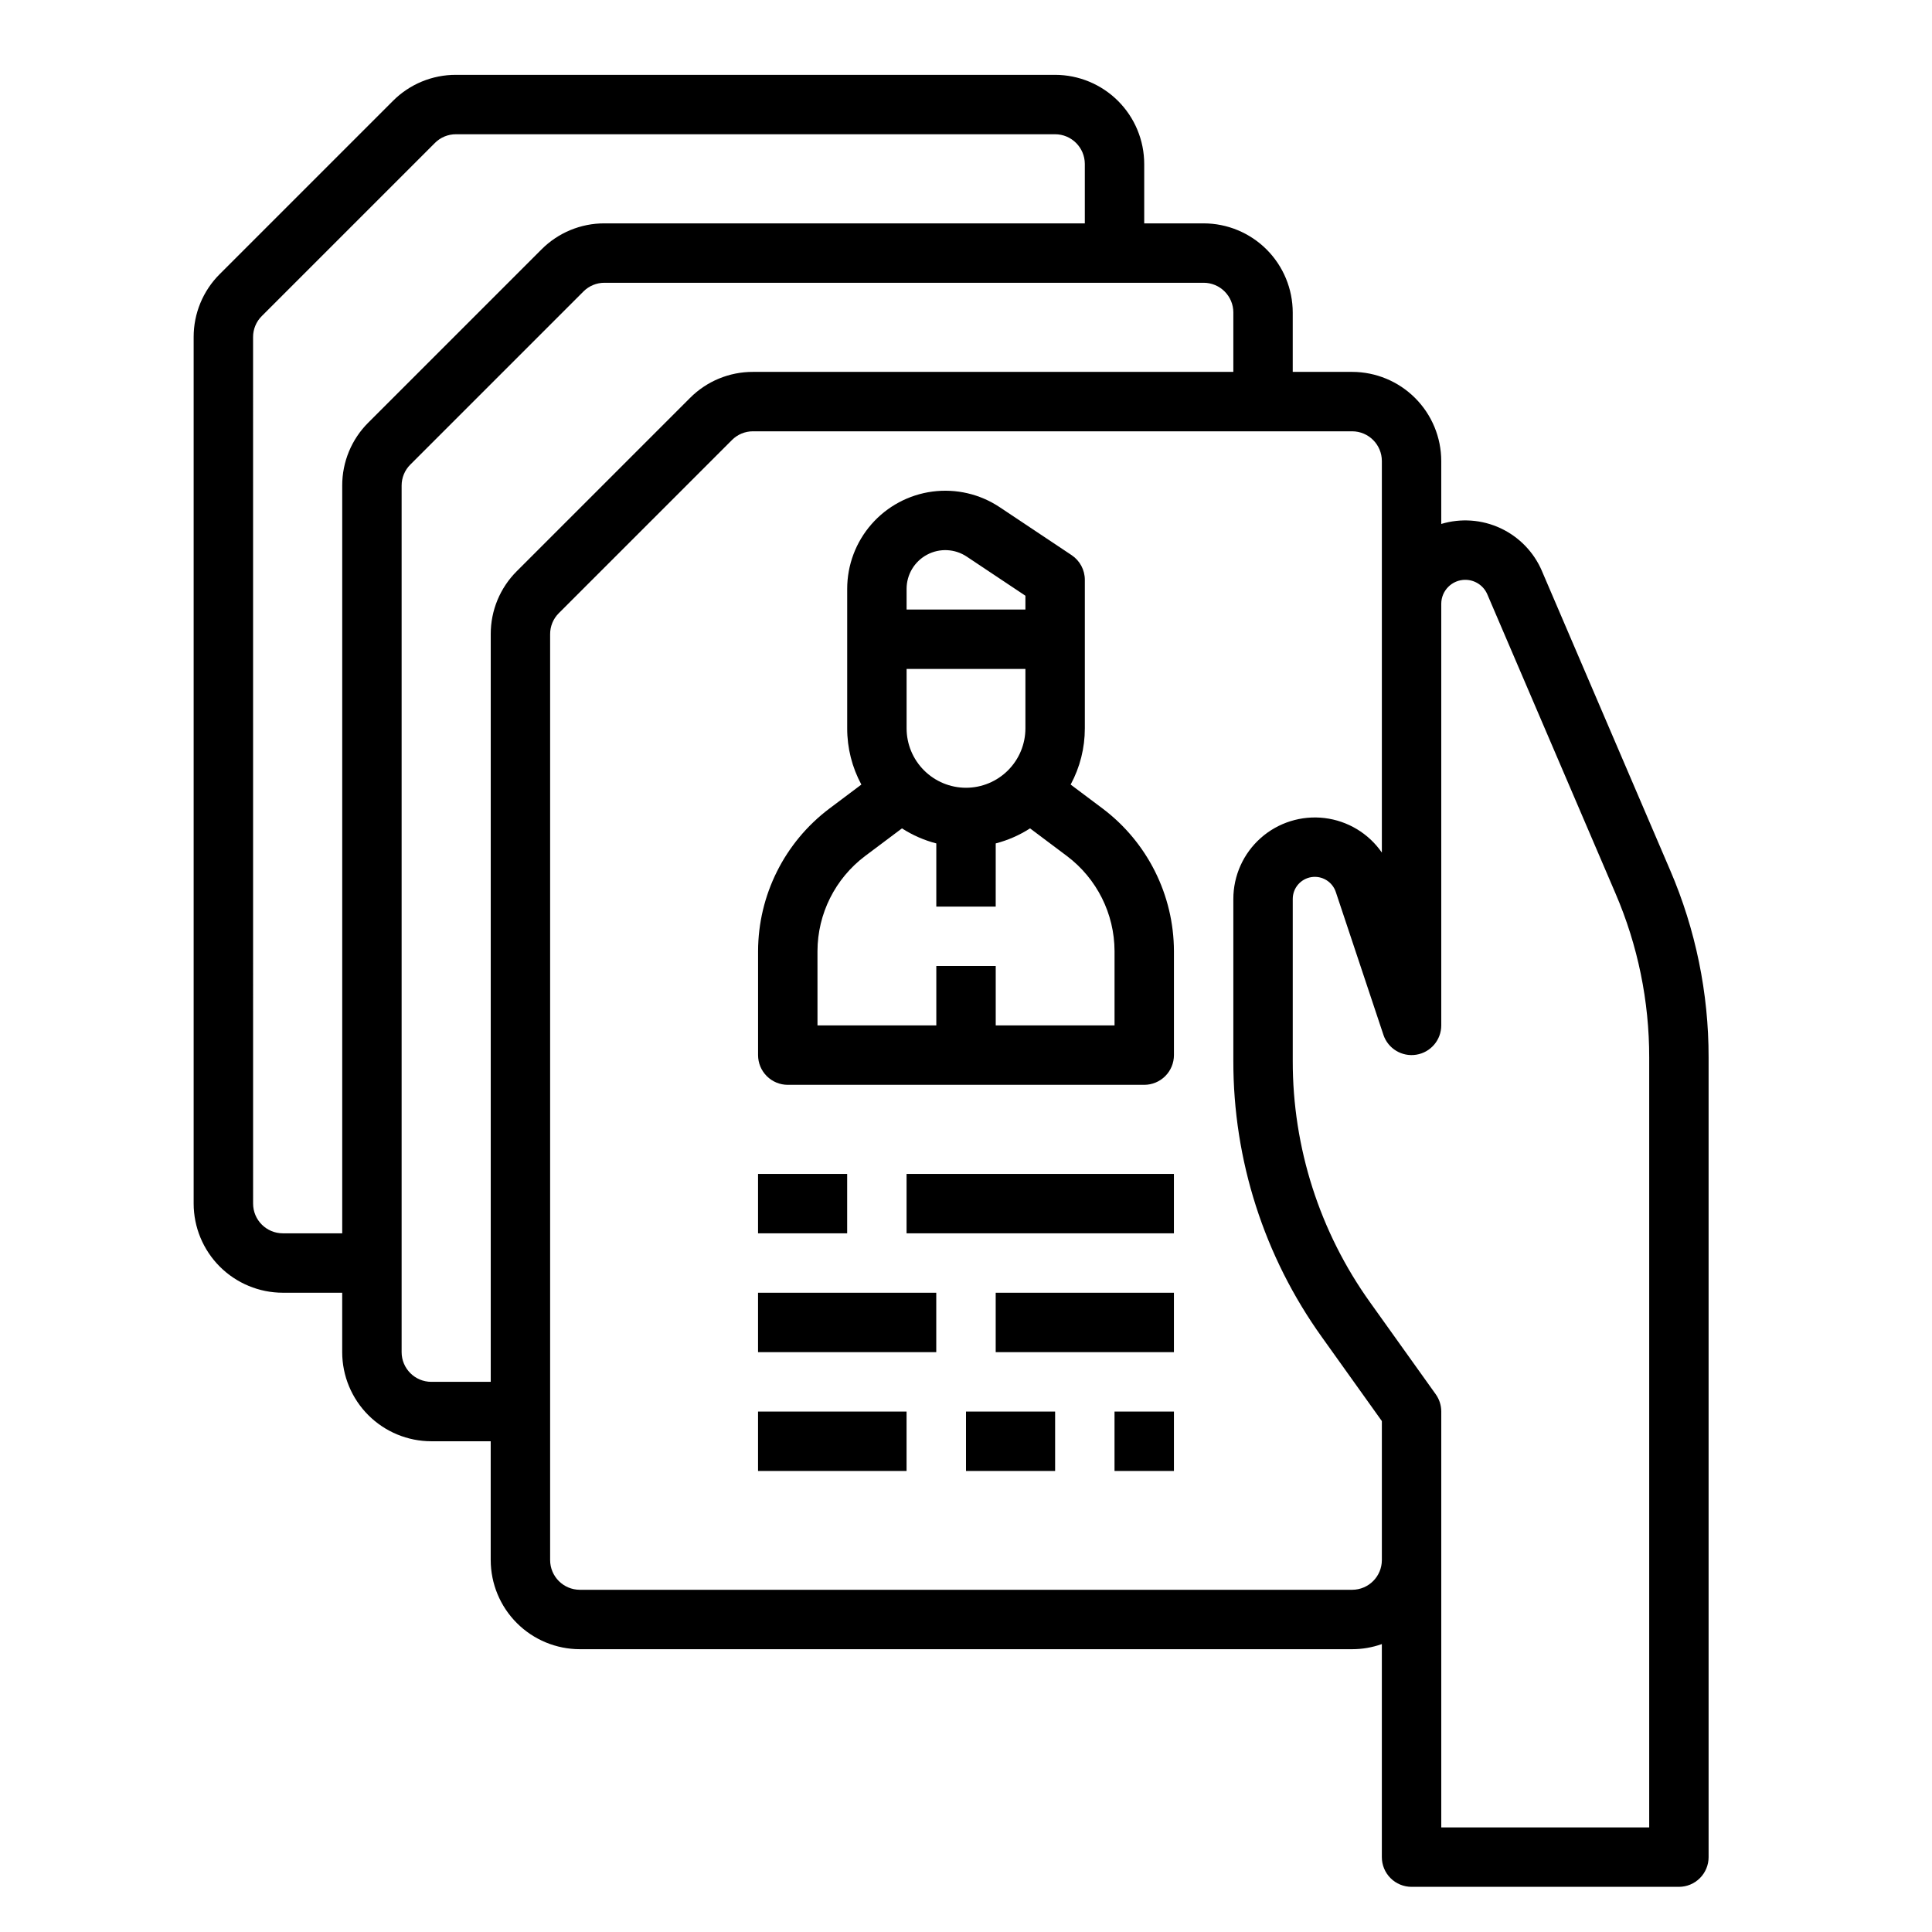 <?xml version="1.0" encoding="UTF-8"?>
<!-- Uploaded to: ICON Repo, www.svgrepo.com, Generator: ICON Repo Mixer Tools -->
<svg fill="#000000" width="800px" height="800px" version="1.1" viewBox="144 144 512 512" xmlns="http://www.w3.org/2000/svg">
 <g>
  <path d="m352.77 431.49h94.465c2.09 0 4.09-0.832 5.566-2.309 1.477-1.477 2.305-3.477 2.305-5.566v-27.551c-0.035-14.859-7.027-28.844-18.891-37.785l-8.477-6.359h-0.004c2.473-4.574 3.762-9.695 3.758-14.895v-39.359c0-2.633-1.316-5.09-3.508-6.551l-19.047-12.699c-5.246-3.5-11.586-4.969-17.836-4.144-6.25 0.828-11.984 3.898-16.141 8.641-4.156 4.742-6.445 10.832-6.445 17.137v36.977c-0.008 5.199 1.285 10.32 3.754 14.895l-8.477 6.359c-11.867 8.941-18.859 22.926-18.895 37.785v27.551c0 2.09 0.828 4.09 2.305 5.566 1.477 1.477 3.481 2.309 5.566 2.309zm47.23-78.719 0.004-0.004c-4.176-0.004-8.176-1.664-11.129-4.617-2.953-2.949-4.613-6.953-4.617-11.125v-15.746h31.488v15.746c-0.004 4.172-1.664 8.176-4.617 11.125-2.949 2.953-6.953 4.613-11.125 4.617zm-15.742-52.719v-0.004c0-3.785 2.082-7.258 5.418-9.043 3.332-1.785 7.379-1.59 10.527 0.508l15.543 10.363v3.66h-31.488zm-23.617 96.012c0.023-9.906 4.688-19.227 12.598-25.191l9.797-7.348-0.004 0.004c2.801 1.805 5.875 3.148 9.098 3.988v16.738h15.742l0.004-16.738c3.227-0.84 6.297-2.184 9.098-3.988l9.797 7.348-0.004-0.004c7.91 5.965 12.574 15.285 12.598 25.191v19.68h-31.488v-15.742h-15.746v15.742h-31.488z"/>
  <path d="m384.25 455.1h70.848v15.742h-70.848z"/>
  <path d="m344.89 455.1h23.617v15.742h-23.617z"/>
  <path d="m400 518.08h23.617v15.742h-23.617z"/>
  <path d="m439.36 518.08h15.742v15.742h-15.742z"/>
  <path d="m344.89 518.08h39.359v15.742h-39.359z"/>
  <path d="m407.87 486.59h47.23v15.742h-47.23z"/>
  <path d="m344.89 486.59h47.23v15.742h-47.23z"/>
  <path d="m218.94 486.59h15.746v15.746c0.004 6.262 2.496 12.262 6.922 16.691 4.43 4.426 10.43 6.918 16.691 6.922h15.742v31.488h0.004c0.008 6.262 2.496 12.266 6.926 16.691 4.426 4.43 10.43 6.918 16.691 6.926h204.67c2.68 0 5.344-0.457 7.871-1.355v56.461c0 2.086 0.828 4.09 2.305 5.566 1.477 1.477 3.481 2.305 5.566 2.305h70.848c2.09 0 4.09-0.828 5.566-2.305 1.477-1.477 2.309-3.481 2.309-5.566v-211.93c0.02-17.059-3.449-33.941-10.188-49.613l-33.988-79.305 0.004-0.004c-2.141-4.992-6.043-9.02-10.961-11.32-4.922-2.297-10.516-2.703-15.719-1.137v-16.68c-0.004-6.262-2.496-12.266-6.922-16.691-4.43-4.43-10.43-6.918-16.691-6.926h-15.746v-15.746c-0.008-6.258-2.496-12.262-6.922-16.691-4.43-4.426-10.434-6.918-16.691-6.922h-15.746v-15.746c-0.008-6.262-2.496-12.262-6.926-16.691-4.426-4.426-10.43-6.918-16.691-6.926h-158.79c-6.266-0.016-12.281 2.477-16.699 6.918l-45.883 45.883c-4.441 4.418-6.934 10.434-6.918 16.699v229.64c0.008 6.258 2.5 12.262 6.926 16.691 4.43 4.426 10.43 6.914 16.691 6.922zm313.37-188.93c2.547-0.004 4.848 1.512 5.848 3.852l33.988 79.305v0.004c5.894 13.711 8.926 28.484 8.91 43.41v204.05h-55.105v-110.21c0-1.641-0.512-3.238-1.465-4.574l-17.367-24.312c-13.387-18.672-20.566-41.082-20.527-64.059v-42.898c0-2.871 2.082-5.316 4.914-5.777 2.836-0.457 5.582 1.203 6.492 3.926l12.617 37.848h-0.004c1.223 3.664 4.918 5.902 8.73 5.281 3.812-0.617 6.609-3.91 6.609-7.769v-111.72c0.004-3.512 2.852-6.356 6.359-6.359zm-22.102-31.488v103.77c-3.516-5.082-9.039-8.41-15.176-9.152-6.133-0.738-12.289 1.184-16.914 5.281-4.621 4.098-7.269 9.98-7.269 16.16v42.898c-0.047 26.262 8.16 51.871 23.461 73.211l15.898 22.258v36.836c-0.004 4.348-3.527 7.867-7.871 7.875h-204.67c-4.348-0.008-7.867-3.527-7.875-7.875v-245.38c-0.004-2.09 0.824-4.094 2.309-5.566l45.883-45.883-0.004 0.004c1.473-1.484 3.477-2.312 5.566-2.309h158.79c4.344 0.008 7.867 3.527 7.871 7.875zm-39.359-39.363v15.746h-127.3c-6.266-0.02-12.277 2.473-16.699 6.918l-45.883 45.883 0.004-0.004c-4.445 4.422-6.938 10.434-6.918 16.699v198.15h-15.746c-4.344-0.004-7.867-3.527-7.871-7.871v-229.64c-0.004-2.09 0.824-4.094 2.305-5.566l45.883-45.883c1.473-1.48 3.477-2.309 5.566-2.305h158.79c4.344 0.004 7.863 3.527 7.871 7.871zm-259.78 6.523c-0.008-2.09 0.824-4.094 2.305-5.566l45.883-45.883c1.473-1.48 3.477-2.312 5.566-2.305h158.79c4.348 0.004 7.867 3.527 7.875 7.871v15.746h-127.3c-6.266-0.02-12.281 2.473-16.699 6.918l-45.883 45.883v-0.004c-4.441 4.418-6.934 10.434-6.914 16.699v198.15h-15.746c-4.344-0.008-7.867-3.527-7.871-7.871z"/>
 </g>
</svg>